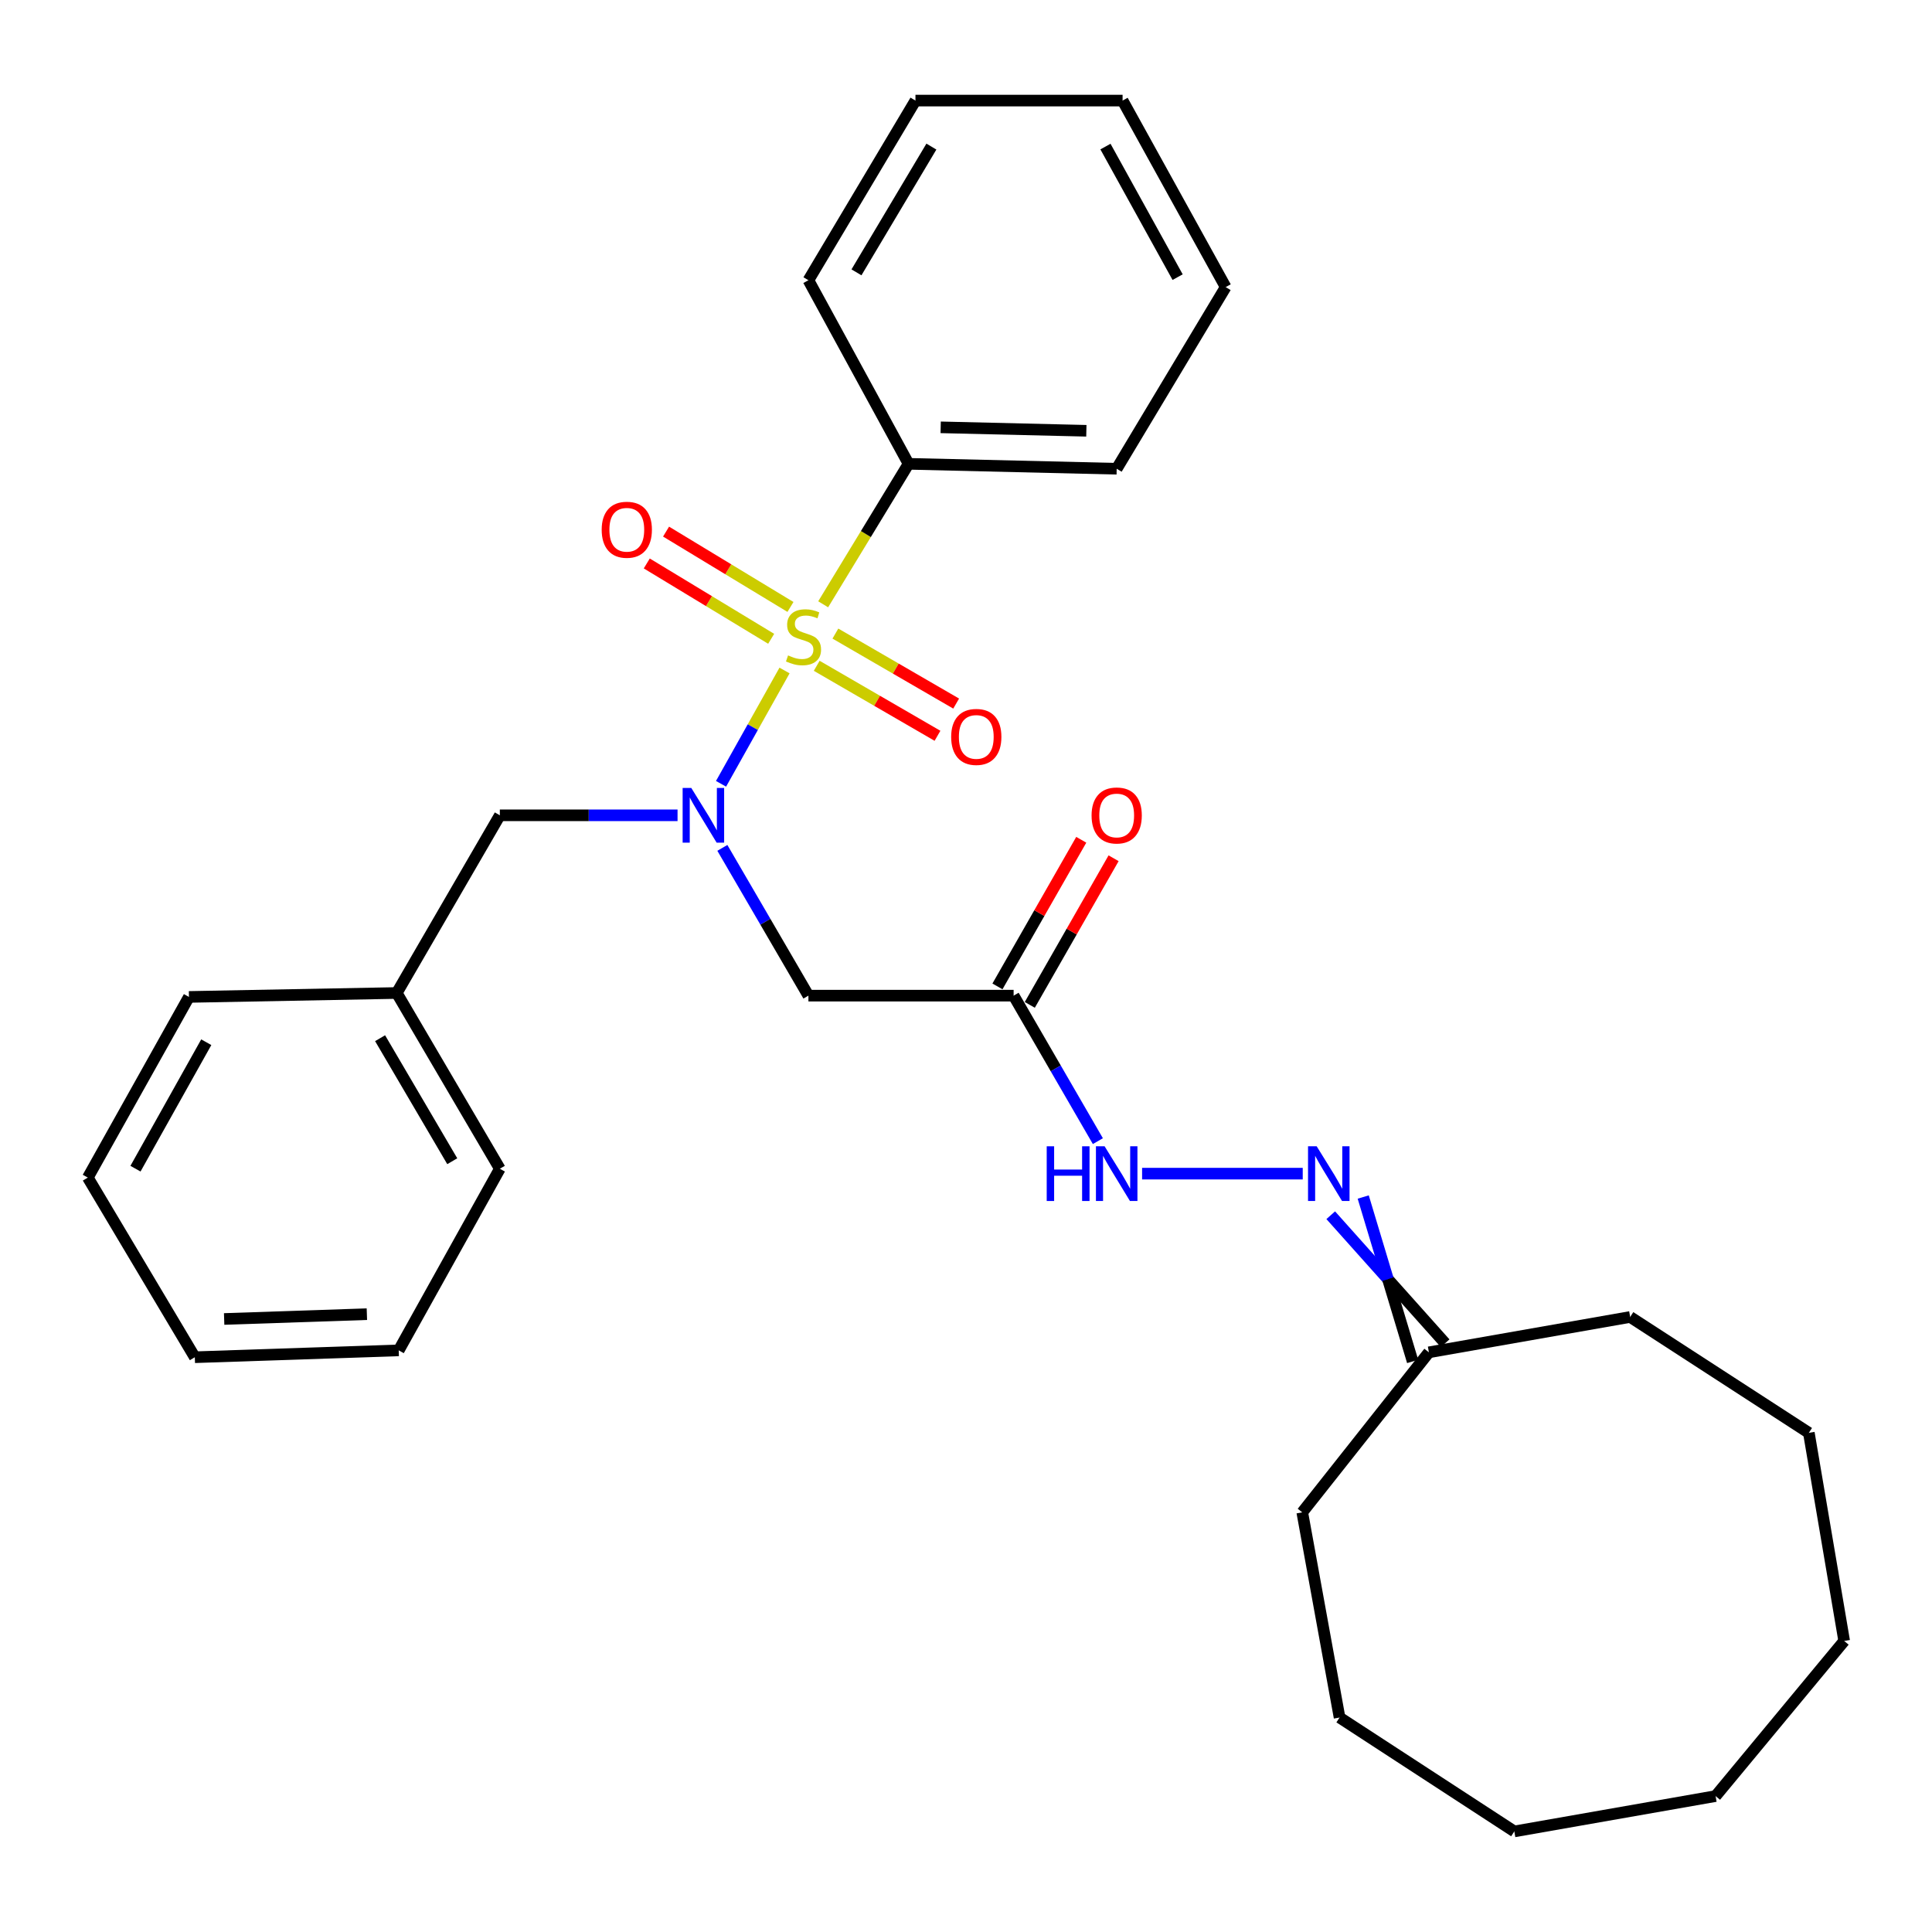 <?xml version='1.0' encoding='iso-8859-1'?>
<svg version='1.1' baseProfile='full'
              xmlns='http://www.w3.org/2000/svg'
                      xmlns:rdkit='http://www.rdkit.org/xml'
                      xmlns:xlink='http://www.w3.org/1999/xlink'
                  xml:space='preserve'
width='1000px' height='1000px' viewBox='0 0 1000 1000'>
<!-- END OF HEADER -->
<rect style='opacity:1.0;fill:#FFFFFF;stroke:none' width='1000' height='1000' x='0' y='0'> </rect>
<path class='bond-0' d='M 406.075,347.048 L 389.643,376.371' style='fill:none;fill-rule:evenodd;stroke:#CCCC00;stroke-width:6px;stroke-linecap:butt;stroke-linejoin:miter;stroke-opacity:1' />
<path class='bond-0' d='M 389.643,376.371 L 373.211,405.695' style='fill:none;fill-rule:evenodd;stroke:#0000FF;stroke-width:6px;stroke-linecap:butt;stroke-linejoin:miter;stroke-opacity:1' />
<path class='bond-3' d='M 409.139,314.155 L 376.946,294.656' style='fill:none;fill-rule:evenodd;stroke:#CCCC00;stroke-width:6px;stroke-linecap:butt;stroke-linejoin:miter;stroke-opacity:1' />
<path class='bond-3' d='M 376.946,294.656 L 344.754,275.156' style='fill:none;fill-rule:evenodd;stroke:#FF0000;stroke-width:6px;stroke-linecap:butt;stroke-linejoin:miter;stroke-opacity:1' />
<path class='bond-3' d='M 399.153,330.641 L 366.96,311.142' style='fill:none;fill-rule:evenodd;stroke:#CCCC00;stroke-width:6px;stroke-linecap:butt;stroke-linejoin:miter;stroke-opacity:1' />
<path class='bond-3' d='M 366.96,311.142 L 334.768,291.643' style='fill:none;fill-rule:evenodd;stroke:#FF0000;stroke-width:6px;stroke-linecap:butt;stroke-linejoin:miter;stroke-opacity:1' />
<path class='bond-4' d='M 422.73,344.615 L 453.987,362.731' style='fill:none;fill-rule:evenodd;stroke:#CCCC00;stroke-width:6px;stroke-linecap:butt;stroke-linejoin:miter;stroke-opacity:1' />
<path class='bond-4' d='M 453.987,362.731 L 485.243,380.846' style='fill:none;fill-rule:evenodd;stroke:#FF0000;stroke-width:6px;stroke-linecap:butt;stroke-linejoin:miter;stroke-opacity:1' />
<path class='bond-4' d='M 432.395,327.939 L 463.652,346.054' style='fill:none;fill-rule:evenodd;stroke:#CCCC00;stroke-width:6px;stroke-linecap:butt;stroke-linejoin:miter;stroke-opacity:1' />
<path class='bond-4' d='M 463.652,346.054 L 494.908,364.17' style='fill:none;fill-rule:evenodd;stroke:#FF0000;stroke-width:6px;stroke-linecap:butt;stroke-linejoin:miter;stroke-opacity:1' />
<path class='bond-6' d='M 426.074,312.78 L 448.174,276.427' style='fill:none;fill-rule:evenodd;stroke:#CCCC00;stroke-width:6px;stroke-linecap:butt;stroke-linejoin:miter;stroke-opacity:1' />
<path class='bond-6' d='M 448.174,276.427 L 470.274,240.073' style='fill:none;fill-rule:evenodd;stroke:#000000;stroke-width:6px;stroke-linecap:butt;stroke-linejoin:miter;stroke-opacity:1' />
<path class='bond-1' d='M 373.892,438.863 L 396.165,477.104' style='fill:none;fill-rule:evenodd;stroke:#0000FF;stroke-width:6px;stroke-linecap:butt;stroke-linejoin:miter;stroke-opacity:1' />
<path class='bond-1' d='M 396.165,477.104 L 418.437,515.345' style='fill:none;fill-rule:evenodd;stroke:#000000;stroke-width:6px;stroke-linecap:butt;stroke-linejoin:miter;stroke-opacity:1' />
<path class='bond-8' d='M 350.698,422.003 L 304.707,422.003' style='fill:none;fill-rule:evenodd;stroke:#0000FF;stroke-width:6px;stroke-linecap:butt;stroke-linejoin:miter;stroke-opacity:1' />
<path class='bond-8' d='M 304.707,422.003 L 258.716,422.003' style='fill:none;fill-rule:evenodd;stroke:#000000;stroke-width:6px;stroke-linecap:butt;stroke-linejoin:miter;stroke-opacity:1' />
<path class='bond-2' d='M 418.437,515.345 L 524.65,515.345' style='fill:none;fill-rule:evenodd;stroke:#000000;stroke-width:6px;stroke-linecap:butt;stroke-linejoin:miter;stroke-opacity:1' />
<path class='bond-7' d='M 524.65,515.345 L 546.454,553' style='fill:none;fill-rule:evenodd;stroke:#000000;stroke-width:6px;stroke-linecap:butt;stroke-linejoin:miter;stroke-opacity:1' />
<path class='bond-7' d='M 546.454,553 L 568.257,590.655' style='fill:none;fill-rule:evenodd;stroke:#0000FF;stroke-width:6px;stroke-linecap:butt;stroke-linejoin:miter;stroke-opacity:1' />
<path class='bond-9' d='M 533.017,520.127 L 554.705,482.18' style='fill:none;fill-rule:evenodd;stroke:#000000;stroke-width:6px;stroke-linecap:butt;stroke-linejoin:miter;stroke-opacity:1' />
<path class='bond-9' d='M 554.705,482.18 L 576.393,444.232' style='fill:none;fill-rule:evenodd;stroke:#FF0000;stroke-width:6px;stroke-linecap:butt;stroke-linejoin:miter;stroke-opacity:1' />
<path class='bond-9' d='M 516.283,510.563 L 537.971,472.616' style='fill:none;fill-rule:evenodd;stroke:#000000;stroke-width:6px;stroke-linecap:butt;stroke-linejoin:miter;stroke-opacity:1' />
<path class='bond-9' d='M 537.971,472.616 L 559.658,434.668' style='fill:none;fill-rule:evenodd;stroke:#FF0000;stroke-width:6px;stroke-linecap:butt;stroke-linejoin:miter;stroke-opacity:1' />
<path class='bond-5' d='M 674.292,607.477 L 591.145,607.477' style='fill:none;fill-rule:evenodd;stroke:#0000FF;stroke-width:6px;stroke-linecap:butt;stroke-linejoin:miter;stroke-opacity:1' />
<path class='bond-10' d='M 688.787,628.997 L 718.393,662.124' style='fill:none;fill-rule:evenodd;stroke:#0000FF;stroke-width:6px;stroke-linecap:butt;stroke-linejoin:miter;stroke-opacity:1' />
<path class='bond-10' d='M 718.393,662.124 L 748,695.251' style='fill:none;fill-rule:evenodd;stroke:#000000;stroke-width:6px;stroke-linecap:butt;stroke-linejoin:miter;stroke-opacity:1' />
<path class='bond-10' d='M 705.602,619.576 L 718.393,662.124' style='fill:none;fill-rule:evenodd;stroke:#0000FF;stroke-width:6px;stroke-linecap:butt;stroke-linejoin:miter;stroke-opacity:1' />
<path class='bond-10' d='M 718.393,662.124 L 731.185,704.672' style='fill:none;fill-rule:evenodd;stroke:#000000;stroke-width:6px;stroke-linecap:butt;stroke-linejoin:miter;stroke-opacity:1' />
<path class='bond-12' d='M 470.274,240.073 L 577.997,242.622' style='fill:none;fill-rule:evenodd;stroke:#000000;stroke-width:6px;stroke-linecap:butt;stroke-linejoin:miter;stroke-opacity:1' />
<path class='bond-12' d='M 486.889,221.186 L 562.295,222.97' style='fill:none;fill-rule:evenodd;stroke:#000000;stroke-width:6px;stroke-linecap:butt;stroke-linejoin:miter;stroke-opacity:1' />
<path class='bond-13' d='M 470.274,240.073 L 418.437,145.05' style='fill:none;fill-rule:evenodd;stroke:#000000;stroke-width:6px;stroke-linecap:butt;stroke-linejoin:miter;stroke-opacity:1' />
<path class='bond-11' d='M 258.716,422.003 L 205.358,513.974' style='fill:none;fill-rule:evenodd;stroke:#000000;stroke-width:6px;stroke-linecap:butt;stroke-linejoin:miter;stroke-opacity:1' />
<path class='bond-14' d='M 739.592,699.962 L 674.048,782.789' style='fill:none;fill-rule:evenodd;stroke:#000000;stroke-width:6px;stroke-linecap:butt;stroke-linejoin:miter;stroke-opacity:1' />
<path class='bond-15' d='M 739.592,699.962 L 843.771,681.662' style='fill:none;fill-rule:evenodd;stroke:#000000;stroke-width:6px;stroke-linecap:butt;stroke-linejoin:miter;stroke-opacity:1' />
<path class='bond-16' d='M 205.358,513.974 L 258.716,604.939' style='fill:none;fill-rule:evenodd;stroke:#000000;stroke-width:6px;stroke-linecap:butt;stroke-linejoin:miter;stroke-opacity:1' />
<path class='bond-16' d='M 196.736,537.371 L 234.087,601.046' style='fill:none;fill-rule:evenodd;stroke:#000000;stroke-width:6px;stroke-linecap:butt;stroke-linejoin:miter;stroke-opacity:1' />
<path class='bond-17' d='M 205.358,513.974 L 97.795,516.009' style='fill:none;fill-rule:evenodd;stroke:#000000;stroke-width:6px;stroke-linecap:butt;stroke-linejoin:miter;stroke-opacity:1' />
<path class='bond-19' d='M 577.997,242.622 L 634.407,148.605' style='fill:none;fill-rule:evenodd;stroke:#000000;stroke-width:6px;stroke-linecap:butt;stroke-linejoin:miter;stroke-opacity:1' />
<path class='bond-18' d='M 418.437,145.05 L 473.84,52.061' style='fill:none;fill-rule:evenodd;stroke:#000000;stroke-width:6px;stroke-linecap:butt;stroke-linejoin:miter;stroke-opacity:1' />
<path class='bond-18' d='M 443.306,140.967 L 482.088,75.875' style='fill:none;fill-rule:evenodd;stroke:#000000;stroke-width:6px;stroke-linecap:butt;stroke-linejoin:miter;stroke-opacity:1' />
<path class='bond-20' d='M 674.048,782.789 L 693.355,888.991' style='fill:none;fill-rule:evenodd;stroke:#000000;stroke-width:6px;stroke-linecap:butt;stroke-linejoin:miter;stroke-opacity:1' />
<path class='bond-21' d='M 843.771,681.662 L 936.256,741.638' style='fill:none;fill-rule:evenodd;stroke:#000000;stroke-width:6px;stroke-linecap:butt;stroke-linejoin:miter;stroke-opacity:1' />
<path class='bond-22' d='M 258.716,604.939 L 206.375,698.945' style='fill:none;fill-rule:evenodd;stroke:#000000;stroke-width:6px;stroke-linecap:butt;stroke-linejoin:miter;stroke-opacity:1' />
<path class='bond-23' d='M 97.795,516.009 L 45.455,609.522' style='fill:none;fill-rule:evenodd;stroke:#000000;stroke-width:6px;stroke-linecap:butt;stroke-linejoin:miter;stroke-opacity:1' />
<path class='bond-23' d='M 106.763,539.449 L 70.125,604.909' style='fill:none;fill-rule:evenodd;stroke:#000000;stroke-width:6px;stroke-linecap:butt;stroke-linejoin:miter;stroke-opacity:1' />
<path class='bond-25' d='M 473.84,52.061 L 581.049,52.061' style='fill:none;fill-rule:evenodd;stroke:#000000;stroke-width:6px;stroke-linecap:butt;stroke-linejoin:miter;stroke-opacity:1' />
<path class='bond-29' d='M 634.407,148.605 L 581.049,52.061' style='fill:none;fill-rule:evenodd;stroke:#000000;stroke-width:6px;stroke-linecap:butt;stroke-linejoin:miter;stroke-opacity:1' />
<path class='bond-29' d='M 609.534,143.447 L 572.183,75.866' style='fill:none;fill-rule:evenodd;stroke:#000000;stroke-width:6px;stroke-linecap:butt;stroke-linejoin:miter;stroke-opacity:1' />
<path class='bond-27' d='M 693.355,888.991 L 783.806,947.939' style='fill:none;fill-rule:evenodd;stroke:#000000;stroke-width:6px;stroke-linecap:butt;stroke-linejoin:miter;stroke-opacity:1' />
<path class='bond-24' d='M 936.256,741.638 L 954.545,849.36' style='fill:none;fill-rule:evenodd;stroke:#000000;stroke-width:6px;stroke-linecap:butt;stroke-linejoin:miter;stroke-opacity:1' />
<path class='bond-30' d='M 206.375,698.945 L 100.837,702.5' style='fill:none;fill-rule:evenodd;stroke:#000000;stroke-width:6px;stroke-linecap:butt;stroke-linejoin:miter;stroke-opacity:1' />
<path class='bond-30' d='M 189.895,680.214 L 116.018,682.703' style='fill:none;fill-rule:evenodd;stroke:#000000;stroke-width:6px;stroke-linecap:butt;stroke-linejoin:miter;stroke-opacity:1' />
<path class='bond-28' d='M 45.455,609.522 L 100.837,702.5' style='fill:none;fill-rule:evenodd;stroke:#000000;stroke-width:6px;stroke-linecap:butt;stroke-linejoin:miter;stroke-opacity:1' />
<path class='bond-26' d='M 954.545,849.36 L 887.984,929.649' style='fill:none;fill-rule:evenodd;stroke:#000000;stroke-width:6px;stroke-linecap:butt;stroke-linejoin:miter;stroke-opacity:1' />
<path class='bond-31' d='M 887.984,929.649 L 783.806,947.939' style='fill:none;fill-rule:evenodd;stroke:#000000;stroke-width:6px;stroke-linecap:butt;stroke-linejoin:miter;stroke-opacity:1' />
<path  class='atom-0' d='M 407.899 339.237
Q 408.219 339.357, 409.539 339.917
Q 410.859 340.477, 412.299 340.837
Q 413.779 341.157, 415.219 341.157
Q 417.899 341.157, 419.459 339.877
Q 421.019 338.557, 421.019 336.277
Q 421.019 334.717, 420.219 333.757
Q 419.459 332.797, 418.259 332.277
Q 417.059 331.757, 415.059 331.157
Q 412.539 330.397, 411.019 329.677
Q 409.539 328.957, 408.459 327.437
Q 407.419 325.917, 407.419 323.357
Q 407.419 319.797, 409.819 317.597
Q 412.259 315.397, 417.059 315.397
Q 420.339 315.397, 424.059 316.957
L 423.139 320.037
Q 419.739 318.637, 417.179 318.637
Q 414.419 318.637, 412.899 319.797
Q 411.379 320.917, 411.419 322.877
Q 411.419 324.397, 412.179 325.317
Q 412.979 326.237, 414.099 326.757
Q 415.259 327.277, 417.179 327.877
Q 419.739 328.677, 421.259 329.477
Q 422.779 330.277, 423.859 331.917
Q 424.979 333.517, 424.979 336.277
Q 424.979 340.197, 422.339 342.317
Q 419.739 344.397, 415.379 344.397
Q 412.859 344.397, 410.939 343.837
Q 409.059 343.317, 406.819 342.397
L 407.899 339.237
' fill='#CCCC00'/>
<path  class='atom-1' d='M 357.812 407.843
L 367.092 422.843
Q 368.012 424.323, 369.492 427.003
Q 370.972 429.683, 371.052 429.843
L 371.052 407.843
L 374.812 407.843
L 374.812 436.163
L 370.932 436.163
L 360.972 419.763
Q 359.812 417.843, 358.572 415.643
Q 357.372 413.443, 357.012 412.763
L 357.012 436.163
L 353.332 436.163
L 353.332 407.843
L 357.812 407.843
' fill='#0000FF'/>
<path  class='atom-4' d='M 311.431 274.194
Q 311.431 267.394, 314.791 263.594
Q 318.151 259.794, 324.431 259.794
Q 330.711 259.794, 334.071 263.594
Q 337.431 267.394, 337.431 274.194
Q 337.431 281.074, 334.031 284.994
Q 330.631 288.874, 324.431 288.874
Q 318.191 288.874, 314.791 284.994
Q 311.431 281.114, 311.431 274.194
M 324.431 285.674
Q 328.751 285.674, 331.071 282.794
Q 333.431 279.874, 333.431 274.194
Q 333.431 268.634, 331.071 265.834
Q 328.751 262.994, 324.431 262.994
Q 320.111 262.994, 317.751 265.794
Q 315.431 268.594, 315.431 274.194
Q 315.431 279.914, 317.751 282.794
Q 320.111 285.674, 324.431 285.674
' fill='#FF0000'/>
<path  class='atom-5' d='M 492.322 381.424
Q 492.322 374.624, 495.682 370.824
Q 499.042 367.024, 505.322 367.024
Q 511.602 367.024, 514.962 370.824
Q 518.322 374.624, 518.322 381.424
Q 518.322 388.304, 514.922 392.224
Q 511.522 396.104, 505.322 396.104
Q 499.082 396.104, 495.682 392.224
Q 492.322 388.344, 492.322 381.424
M 505.322 392.904
Q 509.642 392.904, 511.962 390.024
Q 514.322 387.104, 514.322 381.424
Q 514.322 375.864, 511.962 373.064
Q 509.642 370.224, 505.322 370.224
Q 501.002 370.224, 498.642 373.024
Q 496.322 375.824, 496.322 381.424
Q 496.322 387.144, 498.642 390.024
Q 501.002 392.904, 505.322 392.904
' fill='#FF0000'/>
<path  class='atom-6' d='M 681.516 593.317
L 690.796 608.317
Q 691.716 609.797, 693.196 612.477
Q 694.676 615.157, 694.756 615.317
L 694.756 593.317
L 698.516 593.317
L 698.516 621.637
L 694.636 621.637
L 684.676 605.237
Q 683.516 603.317, 682.276 601.117
Q 681.076 598.917, 680.716 598.237
L 680.716 621.637
L 677.036 621.637
L 677.036 593.317
L 681.516 593.317
' fill='#0000FF'/>
<path  class='atom-8' d='M 541.777 593.317
L 545.617 593.317
L 545.617 605.357
L 560.097 605.357
L 560.097 593.317
L 563.937 593.317
L 563.937 621.637
L 560.097 621.637
L 560.097 608.557
L 545.617 608.557
L 545.617 621.637
L 541.777 621.637
L 541.777 593.317
' fill='#0000FF'/>
<path  class='atom-8' d='M 571.737 593.317
L 581.017 608.317
Q 581.937 609.797, 583.417 612.477
Q 584.897 615.157, 584.977 615.317
L 584.977 593.317
L 588.737 593.317
L 588.737 621.637
L 584.857 621.637
L 574.897 605.237
Q 573.737 603.317, 572.497 601.117
Q 571.297 598.917, 570.937 598.237
L 570.937 621.637
L 567.257 621.637
L 567.257 593.317
L 571.737 593.317
' fill='#0000FF'/>
<path  class='atom-10' d='M 564.997 422.083
Q 564.997 415.283, 568.357 411.483
Q 571.717 407.683, 577.997 407.683
Q 584.277 407.683, 587.637 411.483
Q 590.997 415.283, 590.997 422.083
Q 590.997 428.963, 587.597 432.883
Q 584.197 436.763, 577.997 436.763
Q 571.757 436.763, 568.357 432.883
Q 564.997 429.003, 564.997 422.083
M 577.997 433.563
Q 582.317 433.563, 584.637 430.683
Q 586.997 427.763, 586.997 422.083
Q 586.997 416.523, 584.637 413.723
Q 582.317 410.883, 577.997 410.883
Q 573.677 410.883, 571.317 413.683
Q 568.997 416.483, 568.997 422.083
Q 568.997 427.803, 571.317 430.683
Q 573.677 433.563, 577.997 433.563
' fill='#FF0000'/>
</svg>
